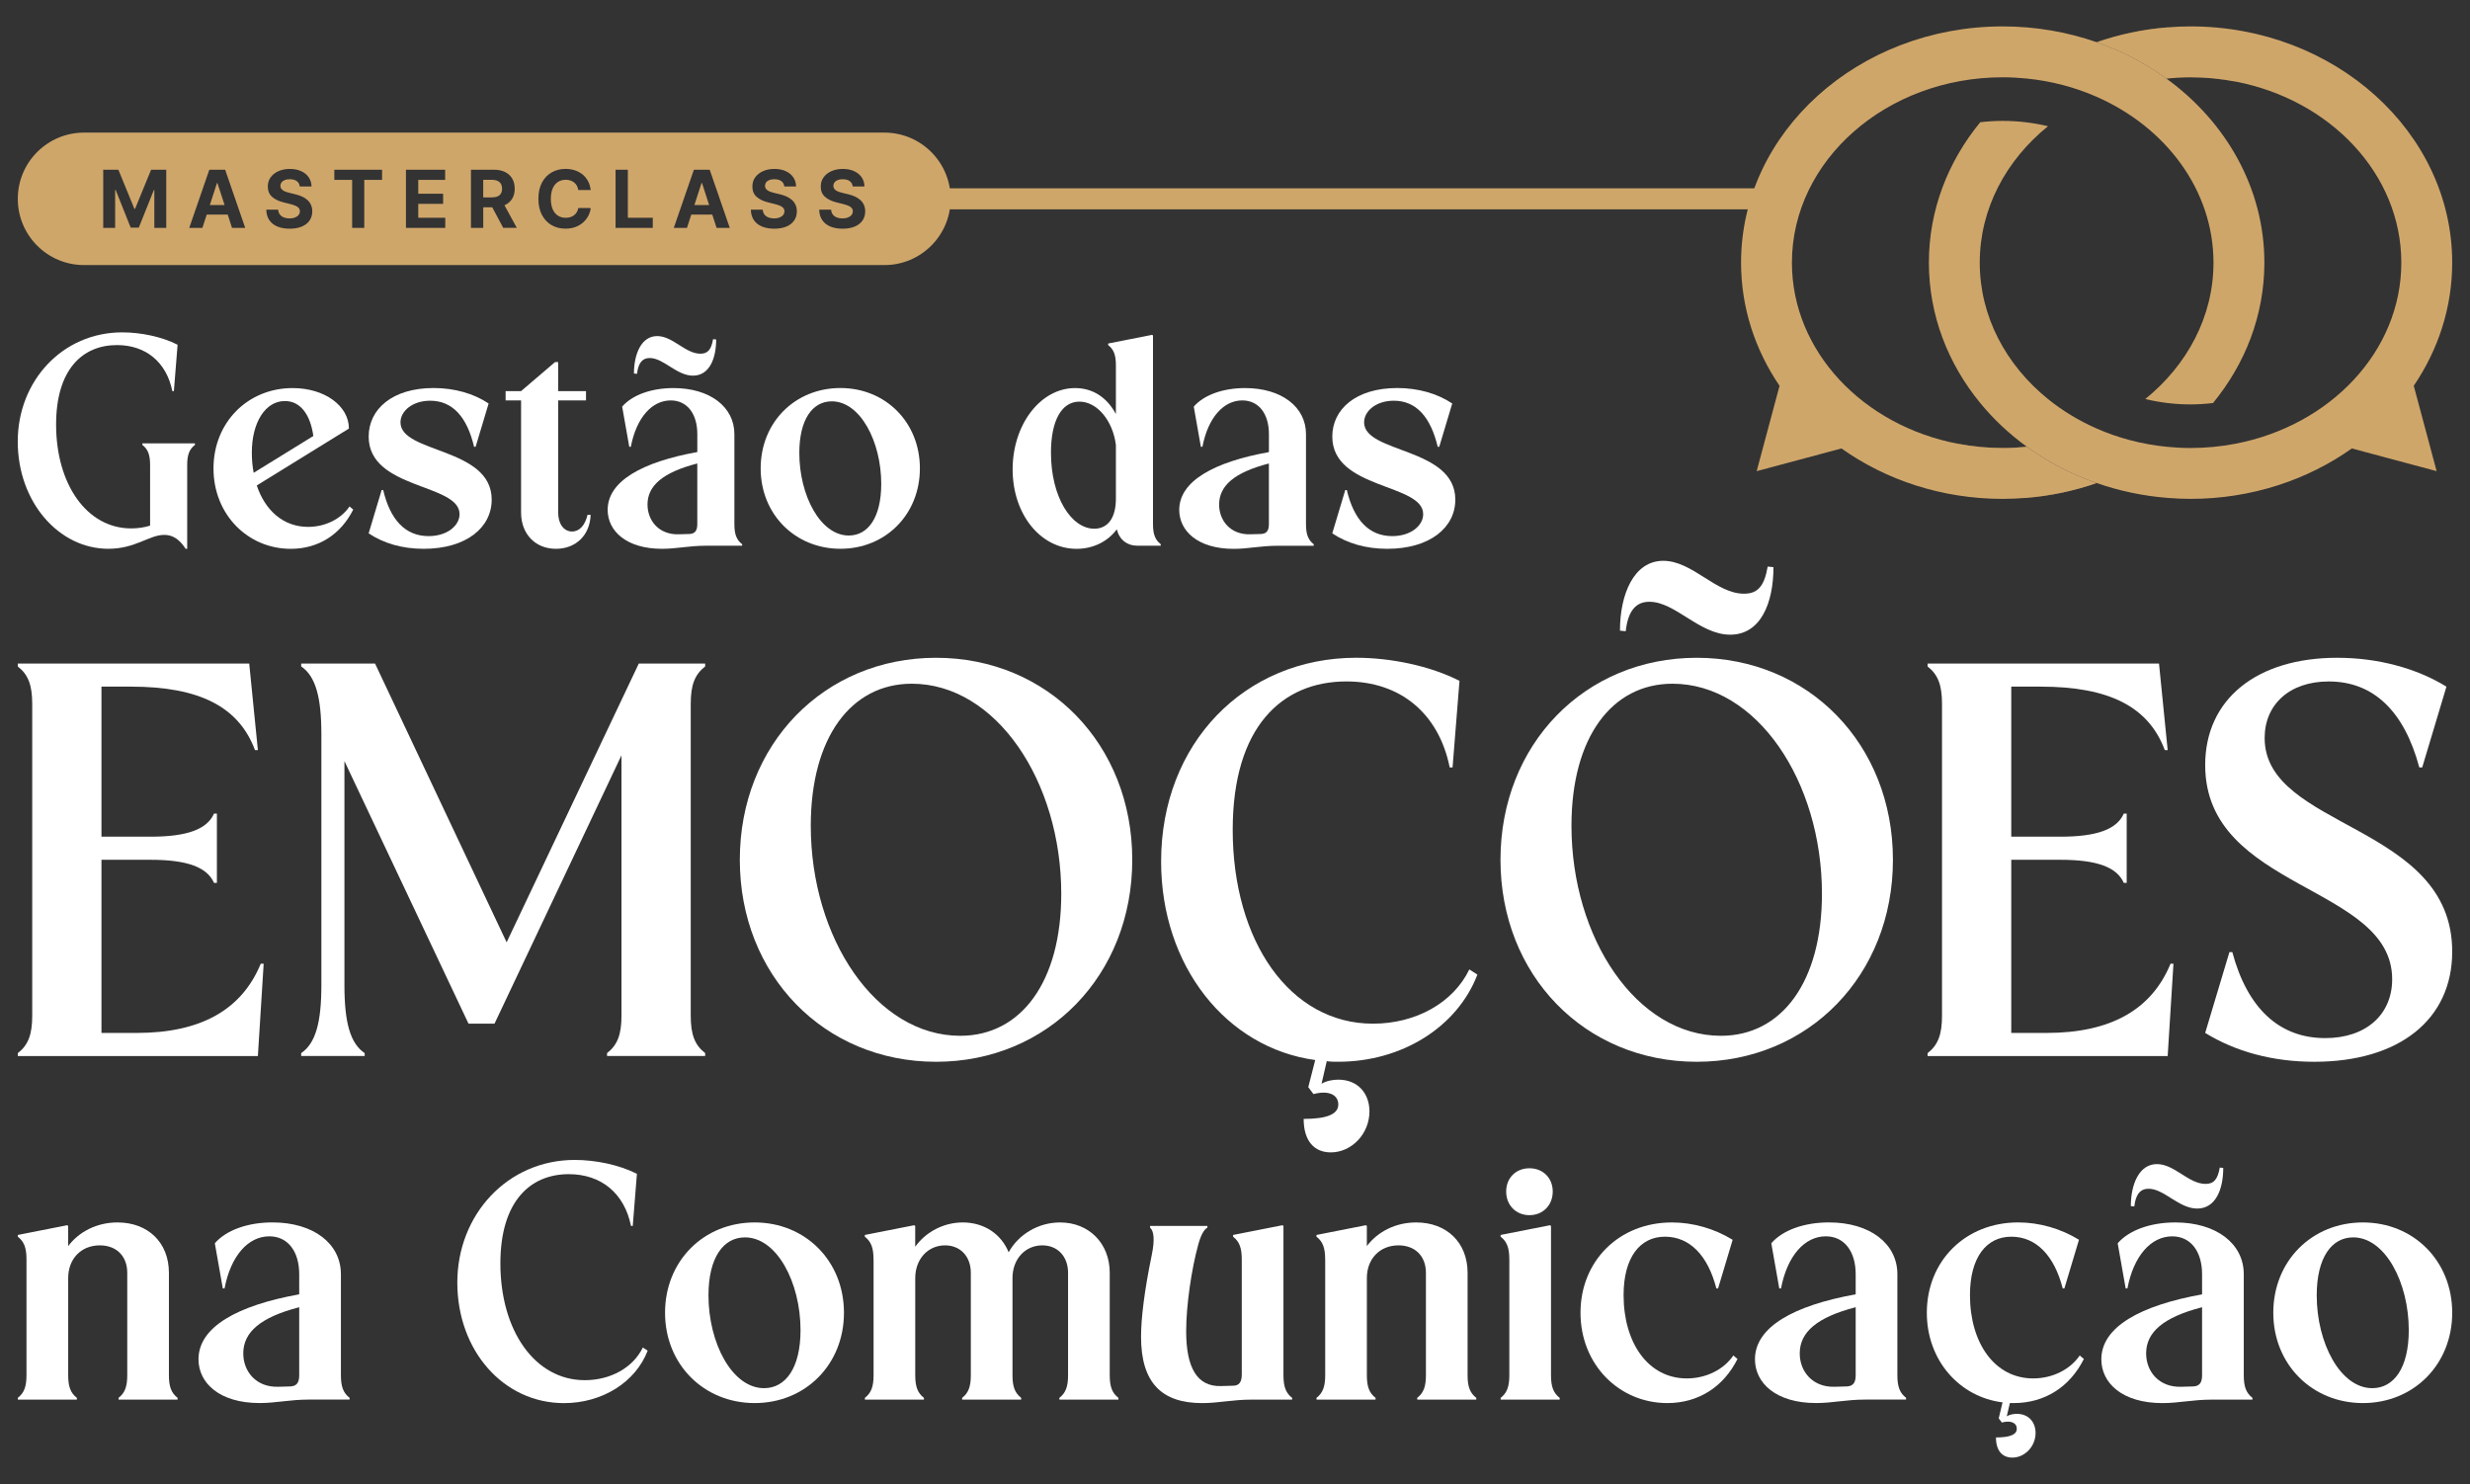 <svg xmlns="http://www.w3.org/2000/svg" id="Camada_1" viewBox="0 0 1080 648.87"><rect x="0" y="0" width="1080" height="648.87" fill="#333333" stroke="none"/><defs><style>      .st0 {        fill: #fff;      }      .st1 {        opacity: .4;      }      .st2 {        fill: #cfa66a;      }    </style></defs><g><polygon class="st2" points="94.88 80.03 91.75 89.65 98.2 89.65 95.07 80.03 94.88 80.03"></polygon><path class="st2" d="M217.5,85.89c.68-.28,1.19-.7,1.52-1.27s.5-1.26.5-2.1-.17-1.56-.5-2.14c-.34-.58-.84-1.02-1.53-1.32-.68-.3-1.54-.45-2.58-.45h-3.62v7.7h3.65c1.03,0,1.88-.14,2.56-.42Z"></path><polygon class="st2" points="306.75 80.03 303.62 89.65 310.07 89.65 306.95 80.03 306.75 80.03"></polygon><path class="st2" d="M386.71,57.98H36.74c-15.99,0-28.96,12.97-28.96,28.96h0c0,15.99,12.97,28.96,28.96,28.96h349.97c15.99,0,28.96-12.97,28.96-28.96h0c0-15.99-12.97-28.96-28.96-28.96ZM72.7,99.64h-5.22v-16.55h-.21l-6.58,16.43h-3.55l-6.58-16.49h-.21v16.61h-5.22v-25.43h6.63l7,17.09h.3l7-17.09h6.63v25.43ZM101.45,99.64l-1.88-5.8h-9.18l-1.89,5.8h-5.76l8.78-25.43h6.93l8.77,25.43h-5.76ZM135.36,96.42c-.78,1.14-1.91,2.02-3.38,2.64-1.47.62-3.24.94-5.31.94s-3.84-.32-5.36-.94c-1.52-.63-2.7-1.56-3.55-2.8-.85-1.24-1.29-2.77-1.33-4.6h5.2c.06.85.3,1.56.74,2.13s1.02.99,1.75,1.28c.73.29,1.56.43,2.49.43s1.7-.13,2.38-.4c.67-.27,1.2-.63,1.57-1.1.37-.47.56-1.02.56-1.63,0-.57-.17-1.05-.5-1.44-.34-.39-.82-.72-1.47-.99-.64-.27-1.43-.52-2.35-.75l-2.77-.69c-2.14-.52-3.84-1.34-5.08-2.45-1.24-1.11-1.86-2.6-1.85-4.48,0-1.54.4-2.89,1.24-4.04.83-1.15,1.98-2.05,3.43-2.7,1.46-.65,3.11-.97,4.97-.97s3.54.32,4.95.97c1.41.65,2.51,1.54,3.3,2.7.79,1.15,1.19,2.48,1.22,4h-5.15c-.1-1-.53-1.78-1.28-2.33-.75-.56-1.78-.83-3.07-.83-.88,0-1.62.12-2.22.36-.6.25-1.07.58-1.39,1.01-.32.43-.48.92-.48,1.46-.02.46.08.85.29,1.19.21.34.5.63.88.88.37.24.8.45,1.29.63.49.18,1.01.33,1.56.45l2.29.55c1.11.25,2.13.58,3.05.99.93.41,1.73.92,2.41,1.53.68.6,1.21,1.32,1.58,2.14.38.82.57,1.76.58,2.82,0,1.56-.4,2.9-1.19,4.04ZM167.06,78.65h-7.78v21h-5.31v-21h-7.79v-4.43h20.88v4.43ZM194.69,99.64h-17.19v-25.43h17.14v4.43h-11.76v6.06h10.88v4.43h-10.88v6.07h11.81v4.43ZM220.04,99.64l-4.82-9.02h-3.92v9.02h-5.38v-25.43h10.03c1.92,0,3.56.34,4.92,1.02,1.36.68,2.4,1.65,3.12,2.89.72,1.25,1.07,2.71,1.07,4.39s-.36,3.14-1.09,4.35c-.73,1.21-1.78,2.14-3.16,2.79-.08.04-.16.06-.24.09l5.4,9.89h-5.94ZM241.67,91.5c.54,1.23,1.3,2.16,2.28,2.79.98.63,2.11.94,3.39.94.72,0,1.39-.09,2.01-.28.62-.19,1.17-.47,1.65-.84.48-.37.88-.82,1.2-1.35.32-.53.54-1.13.66-1.81l5.44.02c-.14,1.17-.49,2.29-1.05,3.37-.56,1.08-1.31,2.04-2.25,2.89-.94.85-2.06,1.52-3.35,2.01-1.3.49-2.76.74-4.39.74-2.27,0-4.3-.51-6.08-1.54-1.78-1.03-3.19-2.51-4.22-4.46-1.03-1.95-1.55-4.3-1.55-7.07s.52-5.13,1.56-7.08c1.04-1.95,2.46-3.43,4.25-4.45,1.79-1.02,3.8-1.53,6.03-1.53,1.47,0,2.84.21,4.1.62,1.26.41,2.38,1.02,3.36,1.81.98.79,1.77,1.76,2.39,2.9.62,1.14,1.01,2.45,1.19,3.92h-5.44c-.1-.7-.3-1.33-.61-1.88-.31-.55-.7-1.02-1.18-1.41-.48-.39-1.03-.69-1.66-.89-.62-.21-1.3-.31-2.03-.31-1.32,0-2.46.32-3.44.97-.98.65-1.74,1.59-2.27,2.83-.54,1.24-.81,2.74-.81,4.5s.27,3.34.81,4.57ZM285.43,99.64h-16.28v-25.43h5.38v21h10.9v4.43ZM313.32,99.64l-1.88-5.8h-9.18l-1.89,5.8h-5.76l8.78-25.43h6.93l8.77,25.43h-5.76ZM347.24,96.42c-.78,1.14-1.91,2.02-3.38,2.64s-3.24.94-5.31.94-3.84-.32-5.36-.94c-1.52-.63-2.7-1.56-3.55-2.8-.85-1.24-1.29-2.77-1.34-4.6h5.2c.06.85.3,1.56.74,2.13.43.57,1.02.99,1.75,1.28.73.29,1.56.43,2.49.43s1.7-.13,2.38-.4c.67-.27,1.2-.63,1.57-1.1.37-.47.56-1.02.56-1.63,0-.57-.17-1.05-.5-1.44-.34-.39-.82-.72-1.47-.99-.64-.27-1.43-.52-2.35-.75l-2.77-.69c-2.14-.52-3.84-1.34-5.08-2.45-1.24-1.11-1.86-2.6-1.85-4.48,0-1.54.4-2.89,1.24-4.04.83-1.15,1.98-2.05,3.43-2.7s3.11-.97,4.97-.97,3.54.32,4.95.97c1.41.65,2.51,1.54,3.3,2.7.79,1.15,1.19,2.48,1.22,4h-5.15c-.1-1-.53-1.78-1.28-2.33-.75-.56-1.78-.83-3.07-.83-.88,0-1.62.12-2.22.36-.6.25-1.07.58-1.38,1.01-.32.43-.48.92-.48,1.46-.02.46.08.85.29,1.19.21.34.5.63.88.88.37.24.8.45,1.29.63.49.18,1.01.33,1.56.45l2.29.55c1.11.25,2.13.58,3.05.99.93.41,1.73.92,2.41,1.53.68.6,1.21,1.32,1.58,2.14.38.82.57,1.76.58,2.82,0,1.56-.4,2.9-1.19,4.04ZM377.13,96.42c-.78,1.14-1.91,2.02-3.38,2.64s-3.24.94-5.31.94-3.84-.32-5.36-.94c-1.52-.63-2.7-1.56-3.55-2.8-.85-1.24-1.29-2.77-1.33-4.6h5.2c.06.85.3,1.56.74,2.13.44.57,1.02.99,1.75,1.28.73.29,1.56.43,2.49.43s1.7-.13,2.38-.4,1.2-.63,1.57-1.1c.37-.47.56-1.02.56-1.63,0-.57-.17-1.05-.5-1.44-.34-.39-.82-.72-1.47-.99-.64-.27-1.43-.52-2.35-.75l-2.77-.69c-2.14-.52-3.84-1.34-5.08-2.45-1.24-1.11-1.86-2.6-1.85-4.48,0-1.54.4-2.89,1.24-4.04.83-1.15,1.98-2.05,3.43-2.7s3.11-.97,4.97-.97,3.54.32,4.95.97c1.41.65,2.51,1.54,3.3,2.7.79,1.15,1.19,2.48,1.22,4h-5.15c-.1-1-.53-1.78-1.28-2.33-.76-.56-1.78-.83-3.07-.83-.88,0-1.62.12-2.22.36-.6.25-1.07.58-1.39,1.01-.32.43-.48.92-.48,1.46-.02.46.08.85.29,1.19.21.34.5.63.87.88.37.24.8.45,1.29.63.49.18,1.01.33,1.56.45l2.29.55c1.11.25,2.13.58,3.05.99.93.41,1.73.92,2.41,1.53.68.6,1.21,1.32,1.58,2.14.38.82.57,1.76.58,2.82,0,1.56-.4,2.9-1.19,4.04Z"></path></g><rect class="st2" x="401.67" y="82.33" width="385.15" height="9.21" rx="3.53" ry="3.53"></rect><g><path class="st2" d="M1055.4,168.69c10.66-15.7,16.82-34.14,16.82-53.86,0-56.96-51.33-103.29-114.42-103.29-3.36,0-6.68.16-9.98.42-10.85.85-21.27,3.09-31.05,6.5,11.11,3.87,21.37,9.25,30.5,15.88,3.46-.35,6.97-.55,10.53-.55,6.7,0,13.23.65,19.53,1.85,41.47,7.9,72.64,40.4,72.64,79.2s-31.17,71.3-72.64,79.2c-6.3,1.2-12.83,1.85-19.53,1.85-3.56,0-7.07-.2-10.53-.55-10.85-1.09-21.14-3.84-30.52-7.97-7.77-3.42-14.93-7.76-21.26-12.88-18.34-14.83-29.85-36.08-29.85-59.65s11.51-44.83,29.85-59.65c-6.3-1.5-12.94-2.33-19.79-2.33-3.34,0-6.62.21-9.83.58-14.12,17.18-22.47,38.42-22.47,61.4s8.36,44.22,22.47,61.4c5.85,7.13,12.71,13.55,20.36,19.1,9.13,6.63,19.42,12.01,30.53,15.87,9.79,3.41,20.21,5.65,31.07,6.5,3.3.26,6.62.42,9.98.42,26.59,0,51.08-8.26,70.53-22.05l37.07,9.93-10-37.32Z"></path><path class="st2" d="M947.27,34.33c-9.13-6.63-19.39-12.01-30.5-15.88-12.76-4.45-26.61-6.91-41.08-6.91-63.09,0-114.42,46.34-114.42,103.29,0,19.72,6.16,38.16,16.83,53.86l-10,37.32,37.07-9.93c19.45,13.79,43.93,22.05,70.53,22.05,3.36,0,6.7-.16,9.99-.42,10.86-.85,21.28-3.09,31.06-6.5-11.11-3.87-21.4-9.24-30.53-15.87-3.45.35-6.96.55-10.53.55-6.72,0-13.27-.65-19.58-1.86-41.45-7.91-72.6-40.41-72.6-79.19,0-44.69,41.35-81.05,92.17-81.05,3.56,0,7.07.2,10.53.55,10.85,1.09,21.14,3.85,30.52,7.97,30.27,13.3,51.11,40.81,51.11,72.53,0,23.57-11.51,44.81-29.83,59.63,6.37,1.53,13.01,2.35,19.77,2.35,3.28,0,6.57-.22,9.85-.6,14.1-17.17,22.46-38.41,22.46-61.38,0-32.51-16.74-61.55-42.84-80.5Z"></path><g class="st1"><path class="st2" d="M957.8,33.79c6.7,0,13.23.65,19.53,1.85-8.5-9.15-18.44-17.14-29.51-23.68-10.85.85-21.27,3.09-31.05,6.5,11.11,3.87,21.37,9.25,30.5,15.88,3.46-.35,6.97-.55,10.53-.55Z"></path></g><g class="st1"><path class="st2" d="M875.69,195.88c-6.72,0-13.27-.65-19.58-1.86,8.59,9.26,18.58,17.22,29.57,23.69,10.86-.85,21.28-3.09,31.06-6.5-11.11-3.87-21.4-9.24-30.53-15.87-3.45.35-6.96.55-10.53.55Z"></path></g></g><g><path class="st0" d="M76.04,171.02h-.68c-2.57-12.71-11.63-20.14-24.2-20.14-15,0-26.63,10.54-26.63,34.74,0,26.09,13.38,45.42,32.85,45.42,2.84,0,5.68-.41,8.25-1.22v-26.5c0-4.46-.94-6.89-3.38-8.79v-.68h22.98v.68c-2.44,1.89-3.38,4.33-3.38,8.79v36.63h-.68c-2.71-4.19-5.68-6.08-9.33-6.08-6.63,0-12.57,6.08-24.47,6.08-21.63,0-39.61-20.41-39.61-46.91s19.6-47.72,45.69-47.72c8.11,0,17.3,1.89,24.2,5.41l-1.62,20.28Z"></path><path class="st0" d="M112.27,212.25c3.65,10.95,11.63,18.12,22.44,18.12,7.43,0,14.33-3.38,18.12-8.92l1.62,1.35c-5.41,10.81-15.14,17.17-27.31,17.17-18.79,0-33.79-15.01-33.79-35.15s15-35.14,34.61-35.14c14.06,0,24.6,7.84,24.6,17.71l-40.28,24.87ZM137.01,190.62c-1.35-9.6-5.81-15.27-12.43-15.27-8.65,0-14.47,9.46-14.47,22.58,0,3.11.27,6.08.81,8.79l26.09-16.09Z"></path><path class="st0" d="M189.59,169.66c9.19,0,17.57,2.43,24.06,6.76l-5.68,18.93h-.68c-3.11-13.11-9.46-20.14-19.2-20.14-7.84,0-12.98,4.6-12.98,9.46,0,13.65,39.88,10.81,39.88,33.8,0,12.17-11.08,21.49-29.74,21.49-9.46,0-17.57-2.43-24.06-6.76l5.68-18.93h.68c3.11,13.11,9.73,20.14,19.87,20.14,8.11,0,13.52-4.6,13.52-9.6,0-13.52-39.74-10.68-39.74-33.93,0-11.9,10.27-21.22,28.39-21.22Z"></path><path class="st0" d="M227.84,224.14v-49.07h-6.76v-4.06h6.76l14.87-12.71h1.35v12.71h12.17v4.06h-12.17v49.07c0,4.87,2.43,8.25,6.08,8.25,3.24,0,5.68-2.71,6.76-7.3h1.35c-.27,8.92-6.49,14.87-15.14,14.87-9.19,0-15.27-6.63-15.27-15.82Z"></path><path class="st0" d="M324.5,237.93v.68h-15.68c-7.71,0-12.84,1.35-19.33,1.35-15.68,0-23.79-7.84-23.79-17.03,0-12.57,15.14-20.95,39.2-25.28v-7.84c0-8.92-4.46-14.73-11.63-14.73-8.25,0-15,7.57-17.44,20.28h-.68l-3.11-17.57c4.46-5.14,12.84-8.11,22.44-8.11,15.95,0,26.63,8.25,26.63,20.14v39.34c0,4.46.94,6.89,3.38,8.79ZM278.54,163.44l-1.35-.13c0-8.52,3.24-16.36,10.14-16.36s12.3,7.7,18.92,7.7c3.11,0,4.73-1.62,5.54-6.35l1.35.13c0,8.38-2.98,15.82-10.14,15.82s-12.84-7.71-18.92-7.71c-3.11,0-5,2.03-5.54,6.89ZM283.13,220.63c0,7.03,5,13.25,13.65,12.98l4.73-.13c2.3-.14,3.38-1.35,3.38-4.33v-26.5c-15.14,3.92-21.77,9.73-21.77,17.98Z"></path><path class="st0" d="M367.48,169.66c19.74,0,34.74,15,34.74,35.14s-15.01,35.15-34.74,35.15-34.88-15.01-34.88-35.15,15-35.14,34.88-35.14ZM371.13,234.15c8.38,0,14.19-7.84,14.19-22.58,0-18.52-9.19-36.09-21.63-36.09-8.38,0-14.19,7.84-14.19,22.58,0,18.52,9.19,36.09,21.63,36.09Z"></path><path class="st0" d="M507.52,237.93v.68h-10.14c-4.6,0-7.98-2.7-9.06-7.16-3.92,5.27-10.27,8.52-17.57,8.52-15.82,0-27.98-15.14-27.98-34.74s12.17-35.55,27.31-35.55c7.71,0,13.92,4.05,17.84,11.35v-21.36c0-4.46-.94-6.89-3.38-8.79v-.68l19.2-3.79.4.27v82.46c0,4.46.95,6.89,3.38,8.79ZM471.97,175.61c-7.84,0-12.44,8.38-12.44,22.31,0,19.47,8.92,33.25,18.93,33.25,5.95,0,9.46-4.73,9.46-13.11v-23.52c-1.35-10.68-8.25-18.93-15.95-18.93Z"></path><path class="st0" d="M554.83,197.65v-7.84c0-8.92-4.46-14.73-11.63-14.73-8.25,0-15,7.57-17.44,20.28h-.68l-3.11-17.57c4.46-5.14,12.84-8.11,22.44-8.11,15.95,0,26.63,8.25,26.63,20.14v39.34c0,4.46.94,6.89,3.38,8.79v.68h-15.68c-7.71,0-12.84,1.35-19.33,1.35-15.68,0-23.79-7.84-23.79-17.03,0-12.57,15.14-20.95,39.2-25.28ZM554.83,202.65c-15.14,3.92-21.77,9.73-21.77,17.98,0,7.03,5,13.25,13.65,12.98l4.73-.13c2.3-.14,3.38-1.35,3.38-4.33v-26.5Z"></path><path class="st0" d="M610.93,169.66c9.19,0,17.57,2.43,24.06,6.76l-5.68,18.93h-.68c-3.11-13.11-9.46-20.14-19.2-20.14-7.84,0-12.98,4.6-12.98,9.46,0,13.65,39.88,10.81,39.88,33.8,0,12.17-11.08,21.49-29.74,21.49-9.46,0-17.57-2.43-24.06-6.76l5.68-18.93h.68c3.11,13.11,9.73,20.14,19.87,20.14,8.11,0,13.52-4.6,13.52-9.6,0-13.52-39.74-10.68-39.74-33.93,0-11.9,10.27-21.22,28.39-21.22Z"></path></g><g><path class="st0" d="M7.78,291.39v-1.26h101.19l3.79,37.85h-1.26c-7.06-18.92-24.23-27.76-54.26-27.76h-12.87v65.61h21.45c16.15,0,24.73-3.28,27.76-10.09h1.26v30.28h-1.26c-3.03-6.81-11.61-10.09-27.76-10.09h-21.45v75.71h15.39c28.01,0,45.93-10.09,54.26-30.28h1.27l-2.53,40.38H7.78v-1.26c4.54-3.53,6.31-8.08,6.31-16.4v-136.27c0-8.32-1.77-12.87-6.31-16.4Z"></path><path class="st0" d="M159.45,460.47v1.26h-27.76v-1.26c6.31-4.29,8.83-13.38,8.83-29.78v-109.52c0-16.4-2.52-25.49-8.83-29.78v-1.26h32.3l57.53,121.89,57.79-121.89h29.02v1.26c-4.54,3.53-6.31,8.08-6.31,16.4v136.27c0,8.32,1.77,12.87,6.31,16.4v1.26h-42.9v-1.26c4.54-3.53,6.31-8.08,6.31-16.4v-113.81l-55.52,117.34h-11.36l-54.26-114.82v97.91c0,16.4,2.53,25.49,8.83,29.78Z"></path><path class="st0" d="M409.28,287.61c48.96,0,85.8,37.85,85.8,88.32s-36.84,88.32-85.8,88.32-85.8-37.85-85.8-88.32,36.84-88.32,85.8-88.32ZM419.87,452.89c26.5,0,44.16-23.47,44.16-62.08,0-49.21-28.51-91.86-65.36-91.86-26.5,0-44.16,23.47-44.16,62.08,0,49.21,28.51,91.86,65.36,91.86Z"></path><path class="st0" d="M635.14,335.55h-1.26c-4.8-23.72-21.7-37.6-45.17-37.6-28.01,0-49.71,19.68-49.71,64.85,0,48.7,24.98,84.79,61.32,84.79,18.68,0,35.08-9.08,42.14-23.72l3.53,2.27c-8.83,22.97-33.06,38.1-60.82,38.1-1.77,0-3.28,0-5.05-.25l-2.27,9.84c2.27-1.26,4.8-1.76,7.32-1.76,8.58,0,13.62,6.06,13.62,13.88,0,9.84-7.82,17.92-16.91,17.92-7.06,0-11.86-4.8-11.86-14.64,10.09,0,15.14-2.02,15.14-6.31s-4.29-6.31-10.85-4.54l-2.27-3.03,3.03-11.86c-38.87-5.3-67.38-41.13-67.38-86.81,0-51.73,36.59-89.08,85.3-89.08,15.14,0,32.3,3.53,45.17,10.09l-3.03,37.85Z"></path><path class="st0" d="M741.88,287.61c48.96,0,85.8,37.85,85.8,88.32s-36.84,88.32-85.8,88.32-85.8-37.85-85.8-88.32,36.84-88.32,85.8-88.32ZM752.48,452.89c26.5,0,44.16-23.47,44.16-62.08,0-49.21-28.51-91.86-65.36-91.86-26.5,0-44.16,23.47-44.16,62.08,0,49.21,28.51,91.86,65.36,91.86ZM710.84,276l-2.52-.26c0-15.9,6.06-30.53,18.92-30.53s22.97,14.38,35.33,14.38c5.8,0,8.83-3.03,10.35-11.86l2.52.25c0,15.65-5.55,29.53-18.92,29.53s-23.98-14.39-35.33-14.39c-5.8,0-9.33,3.79-10.35,12.87Z"></path><path class="st0" d="M842.83,291.39v-1.26h101.19l3.79,37.85h-1.26c-7.06-18.92-24.23-27.76-54.26-27.76h-12.87v65.61h21.45c16.15,0,24.73-3.28,27.76-10.09h1.26v30.28h-1.26c-3.03-6.81-11.61-10.09-27.76-10.09h-21.45v75.71h15.39c28.02,0,45.93-10.09,54.26-30.28h1.27l-2.53,40.38h-104.98v-1.26c4.54-3.53,6.31-8.08,6.31-16.4v-136.27c0-8.32-1.77-12.87-6.31-16.4Z"></path><path class="st0" d="M1022,287.61c17.66,0,34.57,4.54,47.7,12.62l-10.6,35.33h-1.26c-6.57-24.48-19.94-37.6-39.62-37.6-17.16,0-28.01,10.09-28.01,24.73,0,39.87,82.01,37.35,82.01,93.37,0,29.77-23.21,48.19-60.31,48.19-18.42,0-34.57-4.54-47.7-12.62l10.6-35.33h1.26c6.57,24.48,20.44,37.6,40.63,37.6,17.92,0,29.27-10.35,29.27-25.74,0-41.39-81.76-38.86-81.76-93.63,0-28.77,22.46-46.93,57.79-46.93Z"></path></g><g><path class="st0" d="M11.58,550.6c0-5.01-1.06-7.75-3.8-9.87v-.76l21.57-4.25.46.3v8.81c4.71-6.23,12.46-10.33,21.57-10.33,13.37,0,22.48,8.81,22.48,22.02v44.81c0,5.01,1.06,7.75,3.8,9.87v.76h-25.82v-.76c2.73-2.13,3.8-4.86,3.8-9.87v-44.81c0-7.29-4.71-12-12-12-8.2,0-13.82,5.92-13.82,14.28v42.53c0,5.01,1.06,7.75,3.8,9.87v.76H7.78v-.76c2.73-2.13,3.8-4.86,3.8-9.87v-50.73Z"></path><path class="st0" d="M130.83,565.94v-8.81c0-10.03-5.01-16.56-13.06-16.56-9.27,0-16.86,8.51-19.59,22.78h-.76l-3.49-19.75c5.01-5.77,14.43-9.11,25.21-9.11,17.92,0,29.92,9.27,29.92,22.63v44.2c0,5.01,1.06,7.75,3.8,9.87v.76h-17.62c-8.66,0-14.43,1.52-21.72,1.52-17.62,0-26.73-8.81-26.73-19.14,0-14.13,17.01-23.54,44.05-28.4ZM130.83,571.57c-17.01,4.4-24.46,10.94-24.46,20.2,0,7.9,5.62,14.89,15.34,14.58l5.32-.15c2.58-.15,3.8-1.52,3.8-4.86v-29.77Z"></path><path class="st0" d="M276.66,536.02h-.76c-2.89-14.28-13.06-22.63-27.19-22.63-16.86,0-29.92,11.85-29.92,39.04,0,29.32,15.04,51.04,36.91,51.04,11.24,0,21.11-5.47,25.37-14.28l2.13,1.37c-5.32,13.82-19.9,22.94-36.61,22.94-26.43,0-46.63-22.94-46.63-52.71s22.02-53.62,51.34-53.62c9.11,0,19.44,2.13,27.19,6.08l-1.82,22.78Z"></path><path class="st0" d="M329.98,534.5c22.18,0,39.04,16.86,39.04,39.49s-16.86,39.49-39.04,39.49-39.19-16.86-39.19-39.49,16.86-39.49,39.19-39.49ZM334.08,606.96c9.42,0,15.95-8.81,15.95-25.37,0-20.81-10.33-40.56-24.3-40.56-9.42,0-15.95,8.81-15.95,25.37,0,20.81,10.33,40.56,24.3,40.56Z"></path><path class="st0" d="M381.94,550.6c0-5.01-1.06-7.75-3.8-9.87v-.76l21.57-4.25.46.3v9.11c4.56-6.38,12.3-10.63,20.81-10.63,9.42,0,16.86,5.16,20.05,13.06,4.25-7.75,12.91-13.06,22.48-13.06,12.61,0,21.72,9.11,21.72,22.02v44.81c0,5.01,1.06,7.75,3.8,9.87v.76h-25.82v-.76c2.73-2.13,3.8-4.86,3.8-9.87v-44.81c0-7.14-4.56-12-11.24-12-7.59,0-13.06,6.08-13.06,14.28v42.53c0,5.01,1.06,7.75,3.8,9.87v.76h-25.82v-.76c2.73-2.13,3.8-4.86,3.8-9.87v-44.81c0-7.14-4.56-12-11.24-12-7.59,0-13.06,6.08-13.06,14.28v42.53c0,5.01,1.06,7.75,3.8,9.87v.76h-25.82v-.76c2.73-2.13,3.8-4.86,3.8-9.87v-50.73Z"></path><path class="st0" d="M503.62,548.63c1.37-6.53.91-10.48-.76-11.85v-.76h25.06v.76c-1.37.76-2.73,2.89-3.95,7.29-3.04,10.94-5.32,26.89-5.32,37.97,0,16.1,4.86,24.3,15.19,24l5.32-.15c2.58,0,3.8-1.52,3.8-4.86v-50.43c0-5.01-1.06-7.75-3.8-9.87v-.76l21.57-4.25.46.3v65.32c0,5.01,1.06,7.75,3.8,9.87v.76h-17.62c-8.66,0-14.43,1.52-21.72,1.52-17.62,0-26.73-8.81-26.73-29.01,0-8.2,1.52-20.51,4.71-35.85Z"></path><path class="st0" d="M579.42,550.6c0-5.01-1.06-7.75-3.8-9.87v-.76l21.57-4.25.46.3v8.81c4.71-6.23,12.46-10.33,21.57-10.33,13.37,0,22.48,8.81,22.48,22.02v44.81c0,5.01,1.06,7.75,3.8,9.87v.76h-25.82v-.76c2.73-2.13,3.8-4.86,3.8-9.87v-44.81c0-7.29-4.71-12-12-12-8.2,0-13.82,5.92-13.82,14.28v42.53c0,5.01,1.06,7.75,3.8,9.87v.76h-25.82v-.76c2.73-2.13,3.8-4.86,3.8-9.87v-50.73Z"></path><path class="st0" d="M659.94,550.6c0-5.01-1.06-7.75-3.8-9.87v-.76l21.57-4.25.46.3v65.32c0,5.01,1.06,7.75,3.8,9.87v.76h-25.82v-.76c2.73-2.13,3.8-4.86,3.8-9.87v-50.73ZM668.75,510.81c5.92,0,10.18,4.25,10.18,10.18s-4.25,10.33-10.18,10.33-10.18-4.4-10.18-10.33,4.25-10.18,10.18-10.18Z"></path><path class="st0" d="M751.23,563.36h-.76c-3.65-14.28-11.54-22.63-22.48-22.63s-18.08,9.11-18.08,25.52c0,20.96,10.78,36.45,27.64,36.45,8.35,0,16.1-3.8,20.35-10.03l1.82,1.52c-6.08,12.15-17.01,19.29-30.68,19.29-21.11,0-37.97-16.86-37.97-39.49s16.86-39.49,39.95-39.49c9.27,0,18.68,2.73,26.58,7.59l-6.38,21.27Z"></path><path class="st0" d="M811.39,565.94v-8.81c0-10.03-5.01-16.56-13.06-16.56-9.27,0-16.86,8.51-19.59,22.78h-.76l-3.49-19.75c5.01-5.77,14.43-9.11,25.21-9.11,17.92,0,29.92,9.27,29.92,22.63v44.2c0,5.01,1.06,7.75,3.8,9.87v.76h-17.62c-8.66,0-14.43,1.52-21.72,1.52-17.62,0-26.73-8.81-26.73-19.14,0-14.13,17.01-23.54,44.05-28.4ZM811.39,571.57c-17.01,4.4-24.46,10.94-24.46,20.2,0,7.9,5.62,14.89,15.34,14.58l5.32-.15c2.58-.15,3.8-1.52,3.8-4.86v-29.77Z"></path><path class="st0" d="M902.68,563.36h-.76c-3.65-14.28-11.54-22.63-22.48-22.63s-18.08,9.11-18.08,25.52c0,20.96,10.78,36.45,27.64,36.45,8.35,0,16.1-3.8,20.35-10.03l1.82,1.52c-6.08,12.15-17.01,19.29-30.68,19.29h-1.67l-1.37,5.77c1.37-.76,2.89-1.06,4.4-1.06,5.16,0,8.2,3.65,8.2,8.35,0,5.92-4.71,10.78-10.18,10.78-4.25,0-7.14-2.89-7.14-8.81,6.08,0,9.11-1.22,9.11-3.8s-2.58-3.8-6.53-2.73l-1.37-1.82,1.67-6.99c-18.68-2.28-33.11-18.23-33.11-39.19,0-22.63,16.86-39.49,39.95-39.49,9.27,0,18.68,2.73,26.58,7.59l-6.38,21.27Z"></path><path class="st0" d="M984.87,611.21v.76h-17.62c-8.66,0-14.43,1.52-21.72,1.52-17.62,0-26.73-8.81-26.73-19.14,0-14.13,17.01-23.54,44.05-28.4v-8.81c0-10.03-5.01-16.56-13.06-16.56-9.27,0-16.86,8.51-19.59,22.78h-.76l-3.49-19.75c5.01-5.77,14.43-9.11,25.21-9.11,17.92,0,29.92,9.27,29.92,22.63v44.2c0,5.01,1.06,7.75,3.8,9.87ZM933.22,527.52l-1.52-.15c0-9.57,3.65-18.38,11.39-18.38s13.82,8.66,21.27,8.66c3.49,0,5.32-1.82,6.23-7.14l1.52.15c0,9.42-3.34,17.77-11.39,17.77s-14.43-8.66-21.27-8.66c-3.49,0-5.62,2.28-6.23,7.75ZM938.39,591.77c0,7.9,5.62,14.89,15.34,14.58l5.32-.15c2.58-.15,3.8-1.52,3.8-4.86v-29.77c-17.01,4.4-24.46,10.94-24.46,20.2Z"></path><path class="st0" d="M1033.18,534.5c22.18,0,39.04,16.86,39.04,39.49s-16.86,39.49-39.04,39.49-39.19-16.86-39.19-39.49,16.86-39.49,39.19-39.49ZM1037.28,606.96c9.42,0,15.95-8.81,15.95-25.37,0-20.81-10.33-40.56-24.3-40.56-9.42,0-15.95,8.81-15.95,25.37,0,20.81,10.33,40.56,24.3,40.56Z"></path></g></svg>